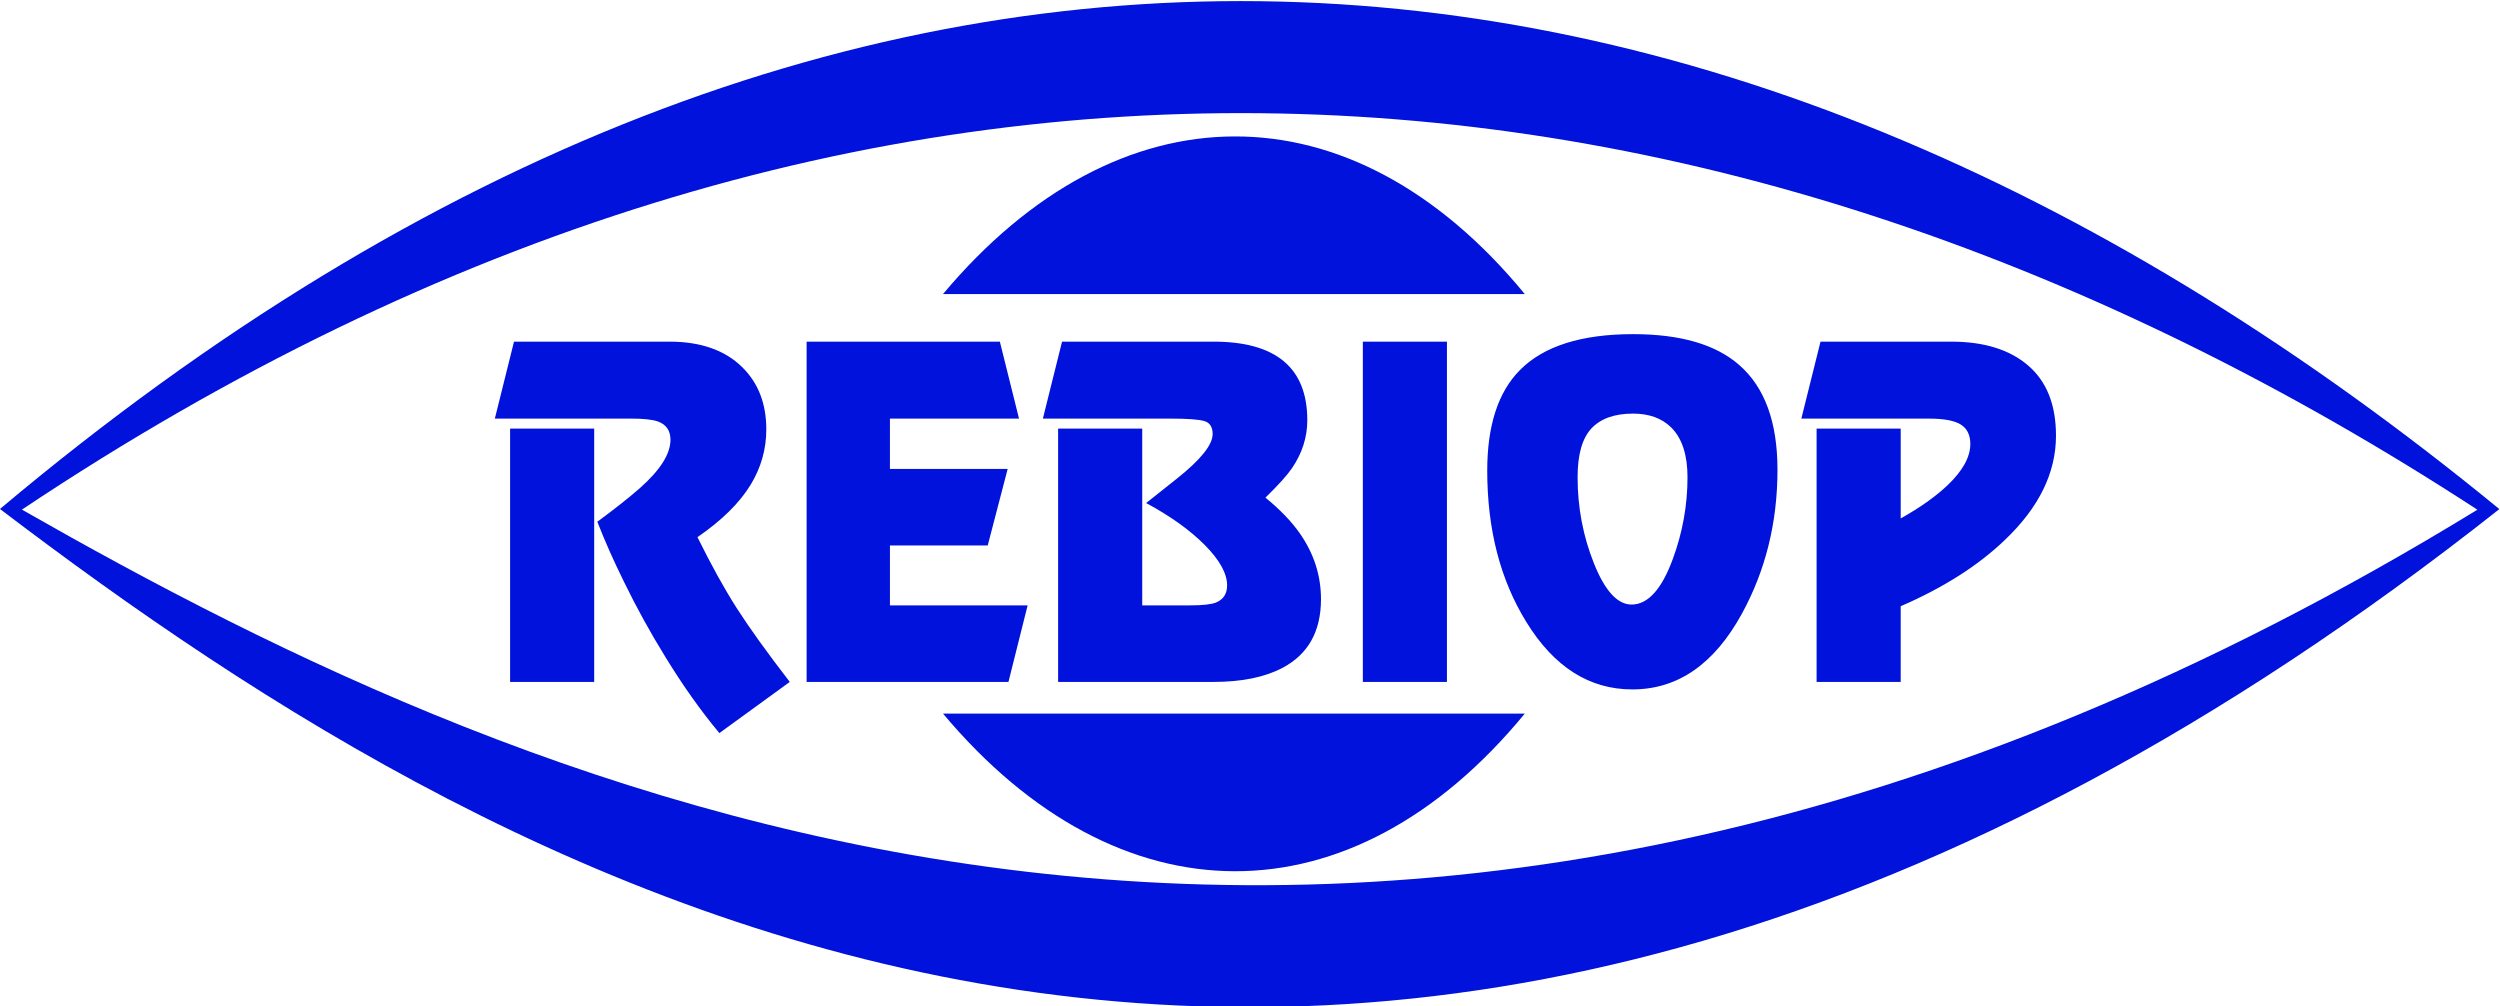 <?xml version="1.0" encoding="UTF-8"?>
<svg version="1.1" viewBox="0 0 710.05 285.81" xmlns="http://www.w3.org/2000/svg">
 <g transform="matrix(1.333 0 0 -1.333 -41.823 1070.9)" fill="#0012db" fill-rule="evenodd">
  <path d="m31.368 694.93c182.23 153.18 367.73 135.11 532.54-0.026-240.62-190.14-423.32-83.046-532.54 0.026zm4.678-0.138c179.02 119.59 361.27 105.48 523.18-0.02-234.94-143.95-414.95-61.76-523.18 0.02"/>
  <path d="m140.06 658.08v53.98h17.919v-53.98zm-3.25 56.106 4.084 16.398h33.087c6.667 0 11.835-1.806 15.502-5.407 3.448-3.368 5.167-7.8 5.167-13.295 0-4.199-1.114-8.121-3.334-11.788-2.385-3.901-6.166-7.623-11.334-11.168 2.947-5.972 5.75-11.036 8.418-15.202 2.667-4.166 6.418-9.374 11.252-15.644l-15.002-10.901c-3.949 4.73-7.783 10.136-11.502 16.22-3.219 5.206-6.167 10.547-8.834 16.043-2.167 4.376-4.053 8.632-5.668 12.764 3.781 2.78 6.803 5.173 9.085 7.179 4.333 3.844 6.5 7.268 6.5 10.283 0 1.949-0.885 3.245-2.667 3.899-1.167 0.409-3.084 0.619-5.75 0.619zm107.6 16.398 4.084-16.398h-27.503v-10.725h25.086l-4.25-16.307h-20.836v-12.764h29.337l-4.084-16.31h-43.006v72.504zm12.418-72.504v53.98h17.919v-37.67h10.251c2.667 0 4.501 0.21 5.501 0.619 1.553 0.655 2.334 1.862 2.334 3.634 0 2.538-1.584 5.407-4.75 8.598-3.168 3.191-7.334 6.17-12.502 8.952 2.835 2.249 5.032 3.989 6.585 5.229 5.053 4.023 7.584 7.18 7.584 9.484 0 1.473-0.583 2.393-1.75 2.748-1.167 0.354-3.583 0.531-7.25 0.531h-27.17l4.084 16.398h32.254c13.334 0 20.002-5.585 20.002-16.752 0-3.6-1.083-7.002-3.25-10.193-1-1.474-2.886-3.58-5.668-6.293 3.114-2.537 5.553-5.086 7.333-7.623 3.001-4.31 4.501-8.986 4.501-14.005 0-6.858-2.719-11.732-8.167-14.625-3.781-2.004-8.699-3.013-14.751-3.013zm82.845 72.504v-72.504h-17.919v72.504zm8.585-27.478c0 9.629 2.334 16.785 7 21.45 5.053 5.086 13.086 7.624 24.087 7.624 10.053 0 17.585-2.183 22.586-6.561 5.449-4.73 8.168-12.175 8.168-22.335 0-11.224-2.532-21.451-7.585-30.669-5.885-10.759-13.668-16.131-23.336-16.131-9.167 0-16.701 4.786-22.586 14.359-5.554 8.985-8.335 19.732-8.335 32.262zm19.252-1.418c0-6.436 1.167-12.575 3.501-18.393 2.334-5.816 5-8.73 8.001-8.73 3.501 0 6.45 3.281 8.835 9.839 2.052 5.619 3.083 11.379 3.083 17.284 0 4.787-1.166 8.332-3.499 10.637-2.001 1.949-4.699 2.926-8.085 2.926-3.948 0-6.907-1.052-8.877-3.148-1.969-2.094-2.958-5.573-2.958-10.414zm50.924-43.609v53.98h17.919v-19.146c4.114 2.305 7.448 4.666 10.001 7.09 3.219 3.07 4.834 5.994 4.834 8.776 0 1.895-0.667 3.268-2.001 4.121-1.333 0.853-3.615 1.285-6.833 1.285h-27.17l4.084 16.398h27.836c7.001 0 12.471-1.695 16.419-5.096 3.948-3.402 5.917-8.377 5.917-14.936 0-7.922-3.636-15.334-10.919-22.248-5.668-5.44-13.053-10.137-22.169-14.094v-16.131z"/>
  <path d="m232.3 740.72h123.96c-36.966 44.958-86.568 44.603-123.96 0"/>
  <path d="m232.3 651.33h123.96c-36.966-44.958-86.568-44.603-123.96 0"/>
 </g>
</svg>
